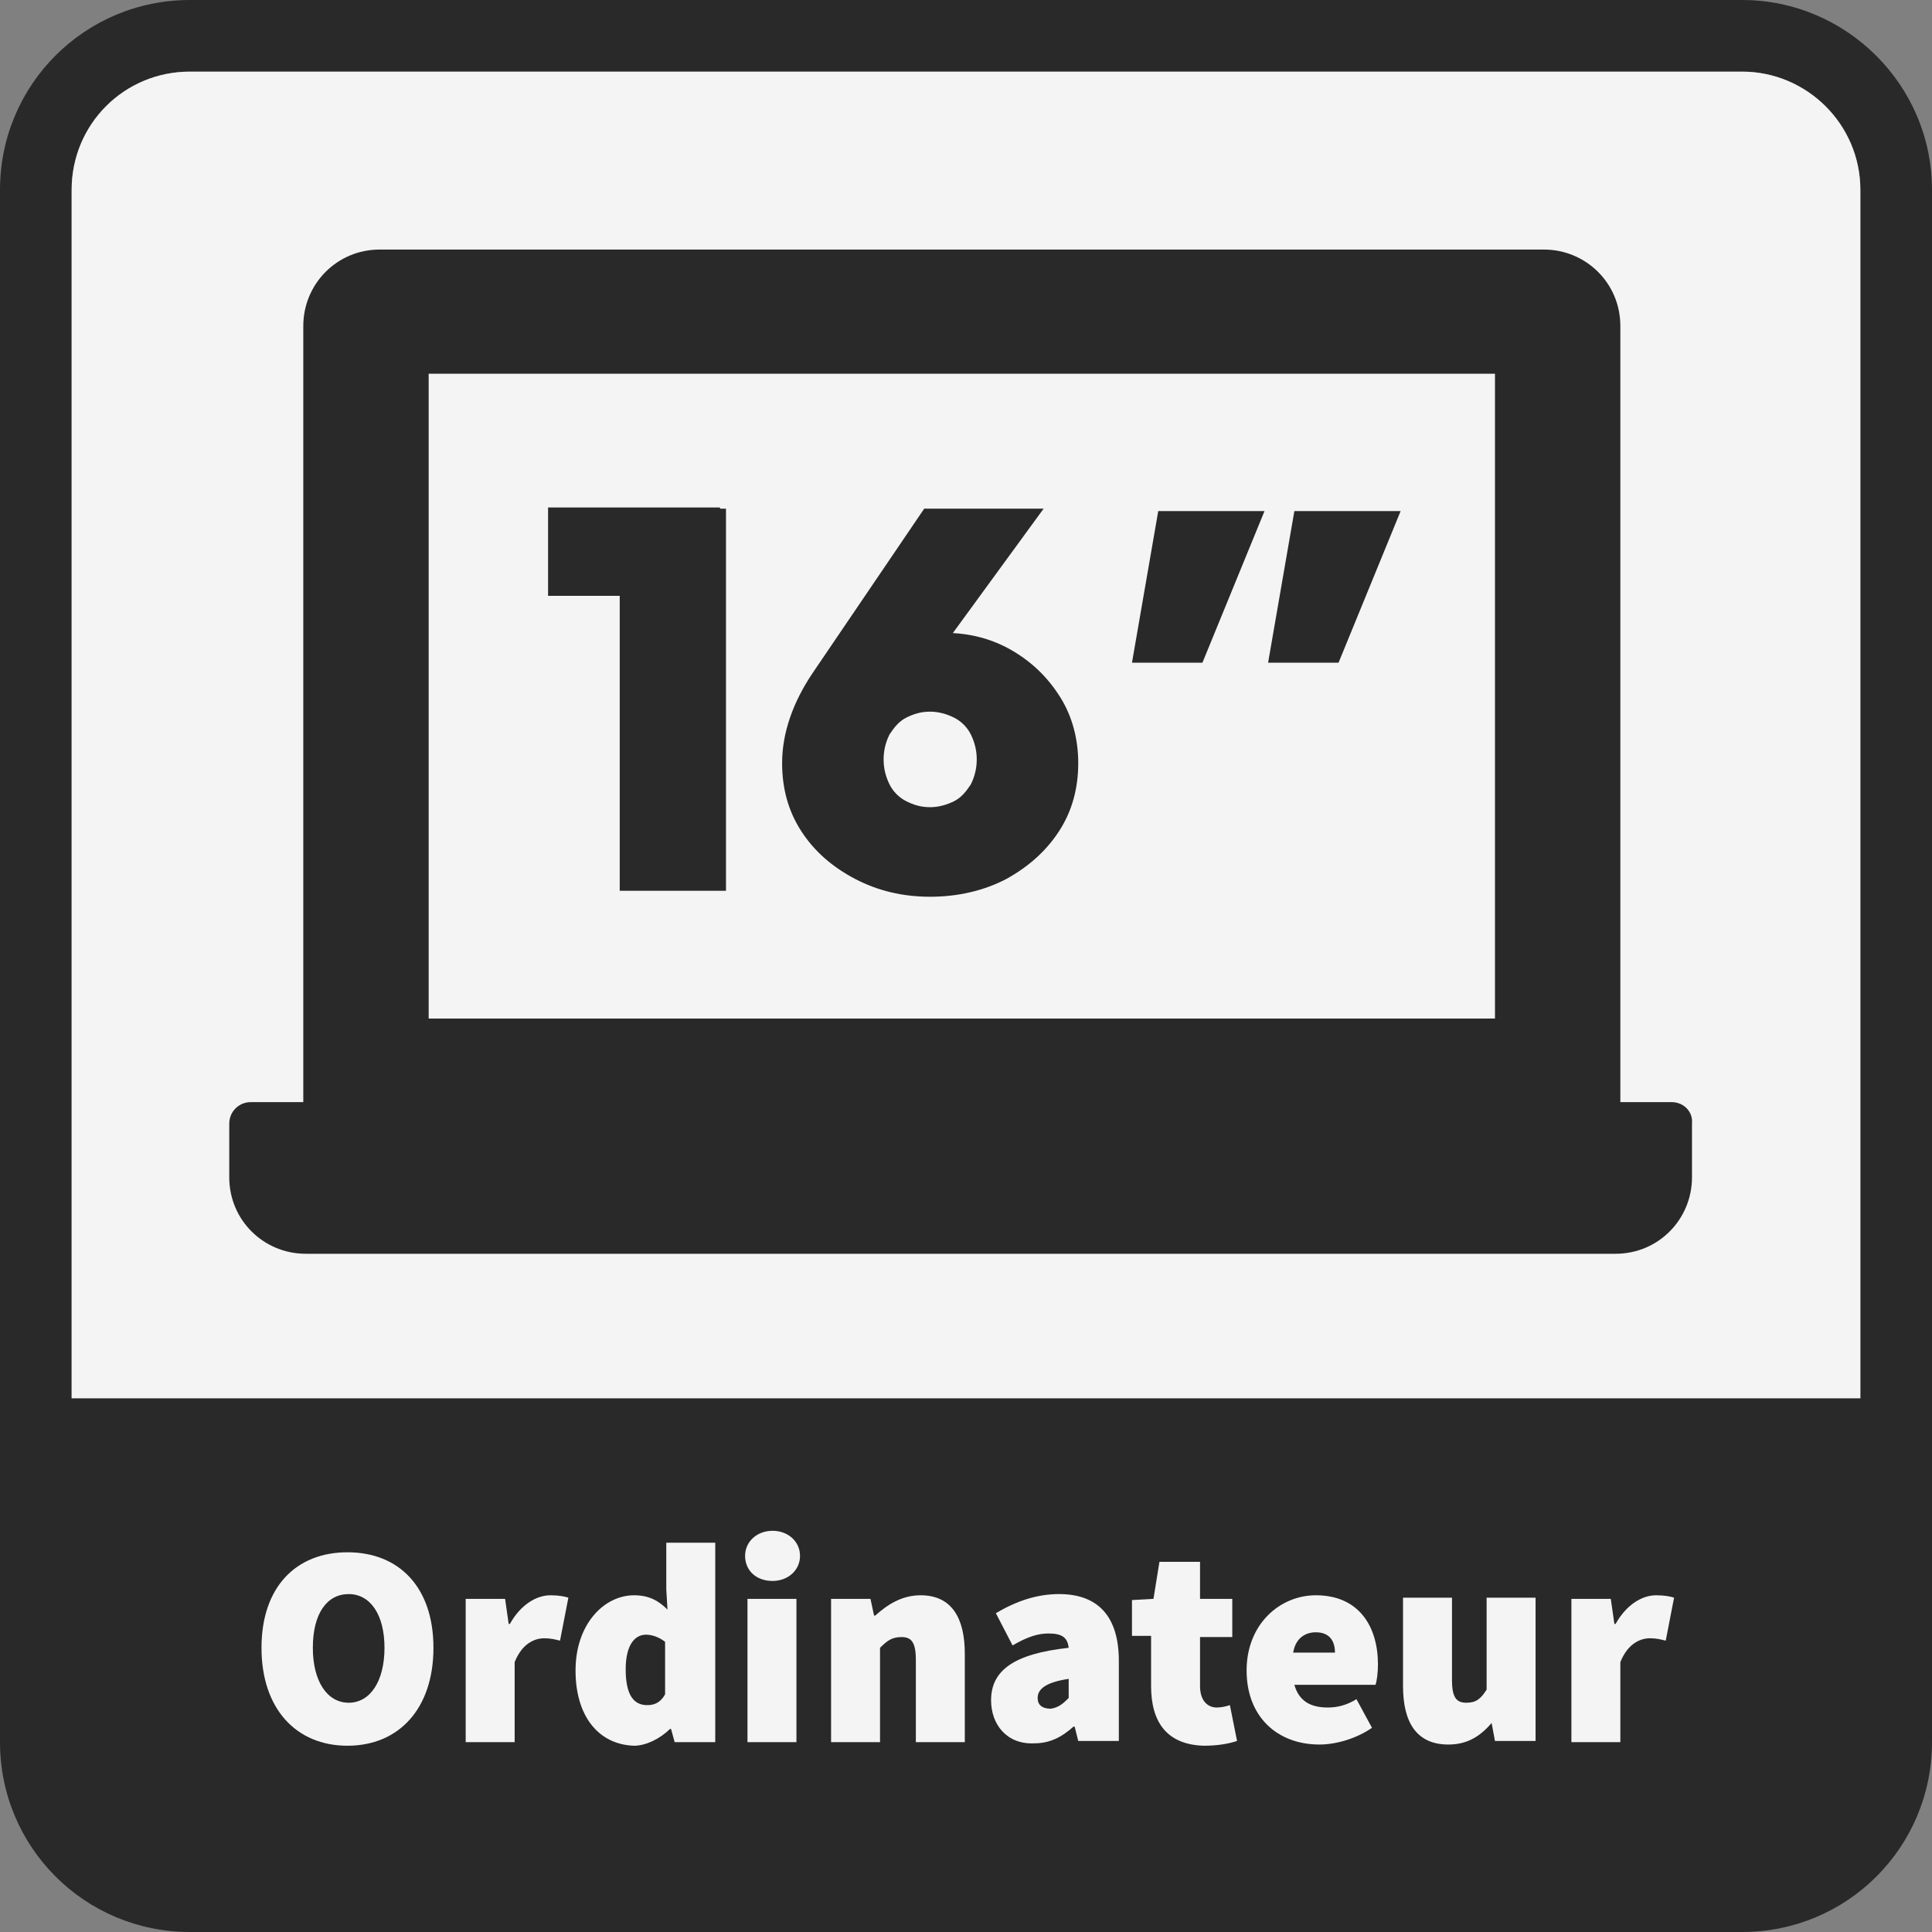 <svg xmlns="http://www.w3.org/2000/svg" xmlns:xlink="http://www.w3.org/1999/xlink" x="0px" y="0px" viewBox="0 0 161.8 161.8" style="enable-background:new 0 0 161.8 161.8;" xml:space="preserve"><rect x="0" y="0" width="161.8" height="161.8" fill="#808080" stroke="none"/><style type="text/css">	.st0{fill:#EFECE1;}	.st1{fill:none;stroke:#6BC0CB;stroke-width:0.75;stroke-miterlimit:10;}	.st2{fill:#6BC0CB;}	.st3{fill:#1B75B2;}	.st4{clip-path:url(#SVGID_00000065764349784203026290000012772112486335320234_);}	.st5{clip-path:url(#SVGID_00000052077524164905719640000006188236695914846389_);}	.st6{clip-path:url(#SVGID_00000178205807508983756870000017079425686244841656_);}	.st7{clip-path:url(#SVGID_00000022525142631672834610000005450503545959975834_);}	.st8{fill:url(#SVGID_00000103969592337008129760000012456127822341907872_);}	.st9{opacity:0.8;fill:url(#SVGID_00000086667273376256321030000008278071599261685912_);}	.st10{fill:#292929;}	.st11{fill:#004CB3;}	.st12{fill:url(#SVGID_00000127727382844239928990000003248538333345380487_);}	.st13{fill:url(#SVGID_00000125580412965460455610000016243475272426814087_);}	.st14{fill:url(#SVGID_00000057842526252302840820000006527259385988043185_);stroke:#232323;stroke-width:2;stroke-miterlimit:10;}	.st15{fill:url(#SVGID_00000015319517508569262300000017618399293338637458_);stroke:#232323;stroke-width:2;stroke-miterlimit:10;}	.st16{fill:url(#SVGID_00000034091998760965449780000017005321928248075678_);}	.st17{fill:url(#SVGID_00000119116289565863170150000000119412871448270777_);}	.st18{fill:#292929;stroke:#1B1B1A;stroke-width:0.5;stroke-miterlimit:10;}	.st19{fill:#F0F0F0;}	.st20{opacity:2.000000e-02;}	.st21{fill:#F4F4F4;}	.st22{fill:#191819;}	.st23{fill:none;stroke:#404041;stroke-miterlimit:10;}	.st24{opacity:8.000000e-02;}	.st25{fill:#FFFFFF;}	.st26{fill:url(#SVGID_00000160877042021032241600000005346013305370357160_);}	.st27{fill:url(#SVGID_00000000195737833305599210000016325350349521784995_);}	.st28{fill:url(#SVGID_00000100341742778095610440000002244635412763865784_);}	.st29{fill:url(#SVGID_00000138570928250111164200000016945317205139891383_);}	.st30{fill:url(#SVGID_00000114054960607652028810000001138995500931447209_);}	.st31{clip-path:url(#SVGID_00000106849720556178232540000015462533366255138706_);}	.st32{clip-path:url(#SVGID_00000147216234475037691280000006512311765089682820_);}	.st33{fill:url(#SVGID_00000067951924121986579390000000481189261799751808_);}	.st34{fill:#F4F4F4;stroke:#232323;stroke-width:2;stroke-miterlimit:10;}	.st35{fill:#232323;}	.st36{fill:#F0F0F0;stroke:#B2B4B6;stroke-miterlimit:10;}	.st37{fill:#00CEDD;}	.st38{fill:#31FF8C;}	.st39{fill:#00EDA9;}	.st40{fill:#7EFF72;}	.st41{fill:#00CBBC;}	.st42{fill:#F4F9FC;}	.st43{fill:#D2FFBD;}	.st44{fill:#C6FFA8;}	.st45{fill:none;}	.st46{fill:#DB6247;}	.st47{fill:#ED9B44;}	.st48{fill:#3D80BF;}	.st49{fill:url(#SVGID_00000088839201669199353470000006209013734998100377_);}	.st50{fill:url(#SVGID_00000001661347670151412980000000593576444056570763_);}	.st51{fill:url(#SVGID_00000121258330622642972750000000335606798598594468_);}	.st52{fill:url(#SVGID_00000135691823190077468520000003660425402515923854_);}	.st53{fill:url(#SVGID_00000109724716648579722600000016189521925986186429_);}	.st54{fill:#F0F0F0;stroke:#232323;stroke-width:2;stroke-miterlimit:10;}	.st55{fill:#F4F4F4;stroke:#292929;stroke-width:2;stroke-miterlimit:10;}	.st56{fill:url(#SVGID_00000009588916040446454850000012419857515046739618_);stroke:#232323;stroke-width:2;stroke-miterlimit:10;}	.st57{fill:url(#SVGID_00000097485700425570621480000002457897427736092060_);stroke:#232323;stroke-width:2;stroke-miterlimit:10;}	.st58{fill:url(#SVGID_00000121262665604365164440000011185309090341194411_);stroke:#232323;stroke-width:2;stroke-miterlimit:10;}	.st59{fill:url(#SVGID_00000111906089252521764980000009719511948425709714_);stroke:#232323;stroke-width:2;stroke-miterlimit:10;}	.st60{fill:#F0F0F0;stroke:#F0F0F0;stroke-width:2;stroke-miterlimit:10;}	.st61{clip-path:url(#SVGID_00000011724508411671037830000007312319181318190526_);}	.st62{fill:none;stroke:#1B1B1A;stroke-width:0.5;stroke-miterlimit:10;}	.st63{fill:#E8E4DF;}	.st64{fill:#43A6E8;}	.st65{fill:#9D9FA2;}	.st66{fill:#171818;}	.st67{fill:#223C78;}	.st68{fill:#0E4288;}	.st69{fill:#E9E9E9;}	.st70{fill:url(#SVGID_00000023999213644218652950000003343737808612321924_);}	.st71{opacity:0.8;fill:#004CB3;}	.st72{opacity:0.6;fill:#004CB3;}	.st73{opacity:0.4;fill:#004CB3;}	.st74{opacity:0.2;fill:#004CB3;}	.st75{fill:url(#SVGID_00000125583833907613561230000000993588459676176290_);}	.st76{opacity:0.8;fill:#3D80BF;}	.st77{opacity:0.6;fill:#3D80BF;}	.st78{opacity:0.4;fill:#3D80BF;}	.st79{opacity:0.2;fill:#3D80BF;}	.st80{fill:#CECECE;}	.st81{opacity:0.8;fill:#ED9B44;}	.st82{opacity:0.6;fill:#ED9B44;}	.st83{opacity:0.4;fill:#ED9B44;}	.st84{opacity:0.2;fill:#ED9B44;}	.st85{opacity:0.8;fill:#DB6247;}	.st86{opacity:0.6;fill:#DB6247;}	.st87{opacity:0.4;fill:#DB6247;}	.st88{opacity:0.2;fill:#DB6247;}	.st89{fill:#D1C8A6;}	.st90{fill:url(#SVGID_00000034084497317580998840000017611798800193822886_);}	.st91{fill:url(#SVGID_00000078019602724033628600000017482490609930817184_);}	.st92{fill:url(#SVGID_00000182526612708370196820000000460369095012124840_);}	.st93{fill:url(#SVGID_00000101082379201500774310000004147409423019176094_);}	.st94{fill:url(#SVGID_00000005972248609818721890000008251373207651409793_);}	.st95{fill:none;stroke:#F0F0F0;stroke-width:2;stroke-miterlimit:10;}	.st96{fill:url(#SVGID_00000141453607548188016090000016657698323307787663_);stroke:#232323;stroke-width:2;stroke-miterlimit:10;}	.st97{fill:url(#SVGID_00000116204801376539637420000011831648951758591373_);stroke:#232323;stroke-width:2;stroke-miterlimit:10;}	.st98{fill:url(#SVGID_00000030461841174143444790000012603467490949051823_);stroke:#232323;stroke-width:2;stroke-miterlimit:10;}	.st99{fill:url(#SVGID_00000035489391907627697670000003304244050050899877_);stroke:#232323;stroke-width:2;stroke-miterlimit:10;}			.st100{fill:url(#SVGID_00000126318503823988660210000007941904179873838010_);stroke:#232323;stroke-width:2;stroke-miterlimit:10;}	.st101{fill:#004CB3;stroke:#232323;stroke-width:2;stroke-miterlimit:10;}	.st102{fill:#333333;}	.st103{fill:url(#SVGID_00000101799008451449815300000002925721392935284640_);}	.st104{fill:url(#SVGID_00000092429908419766152680000005618872473259153586_);}	.st105{fill:url(#SVGID_00000097497676468597800290000006836515945576889219_);}	.st106{fill:url(#SVGID_00000096759119144833501960000007334575683148306101_);}	.st107{fill:url(#SVGID_00000065049698144016839570000013588407137953004728_);}	.st108{fill:url(#SVGID_00000063625820142944363970000005570134966745085111_);}	.st109{fill:url(#SVGID_00000039825657155354492190000014720390559920452015_);}	.st110{fill:url(#SVGID_00000123428073988500158310000000078599394696226189_);}	.st111{fill:url(#SVGID_00000126288671666810325950000016331082522064186274_);}	.st112{fill:url(#SVGID_00000004542003298364429020000018171683220204590507_);}	.st113{fill:url(#SVGID_00000129916627206239093710000005254208424777205385_);}	.st114{fill:url(#SVGID_00000035520911783115073090000010592773928189731759_);}	.st115{fill:url(#SVGID_00000165202550699497688610000007878600454748925593_);}	.st116{fill:url(#SVGID_00000004520019069421996370000003160226891697944250_);}	.st117{fill:url(#SVGID_00000057146780550249623980000008514312540339140792_);}	.st118{fill:url(#SVGID_00000111179635462331180280000001570836075729942438_);}	.st119{fill:url(#SVGID_00000049929598376790383050000016381936236588126628_);}	.st120{fill:url(#SVGID_00000079445216890829825670000015996935150207144110_);}	.st121{fill:url(#SVGID_00000093865775760271316870000002388002195801717927_);}	.st122{fill:url(#SVGID_00000166666507255518173960000015813808754888546206_);}	.st123{fill:url(#SVGID_00000029024179977052430900000017602767920370154148_);}	.st124{fill:url(#SVGID_00000079474029572567341580000013715847048392100271_);}	.st125{fill:url(#SVGID_00000178195863591939980700000000346271051664990378_);}	.st126{fill:url(#SVGID_00000125588031879028734930000003438776556778148251_);}	.st127{fill:url(#SVGID_00000024716389993116837900000007410590841519452590_);}	.st128{fill:url(#SVGID_00000002367407772049910820000004433101735625444245_);}	.st129{fill:url(#SVGID_00000135672452793509563350000003963937161664603780_);}	.st130{fill:url(#SVGID_00000056389854917187627470000013422177324942805693_);}	.st131{fill:url(#SVGID_00000157284420505818008050000016225616690130126221_);}	.st132{fill:url(#SVGID_00000145021253245873395630000006289385993969594761_);}	.st133{fill:url(#SVGID_00000071528048597393309540000006356332017868476808_);}	.st134{fill:url(#SVGID_00000125599476072712772740000009969022016359751046_);}	.st135{fill:url(#SVGID_00000115516998094736706150000006486320419409331122_);}	.st136{fill:url(#SVGID_00000059279195123486367300000012837354229310779571_);}	.st137{fill:url(#SVGID_00000003105618067487487460000006228298066687768218_);}	.st138{fill:url(#SVGID_00000026851180205766200280000001371441049220421052_);}	.st139{fill:url(#SVGID_00000078046757628795222120000002503754422674690488_);}	.st140{fill:url(#SVGID_00000044173855723426924490000012720759997449621394_);}	.st141{fill:url(#SVGID_00000086662488561584914240000014248759182328738966_);}	.st142{fill:url(#SVGID_00000016050640175425430980000011877881718469416635_);}	.st143{fill:url(#SVGID_00000059277606474329775810000002219925223441179801_);}	.st144{fill:url(#SVGID_00000130604550166355490360000010494772102143648668_);}	.st145{fill:url(#SVGID_00000095298601475004566250000001102557431390789529_);}	.st146{fill:url(#SVGID_00000054262484694957144060000002647615380817273254_);}	.st147{fill:url(#SVGID_00000070828440566151260010000009014726290977896099_);}	.st148{fill:url(#SVGID_00000059276553685153586510000014195244189605767308_);}	.st149{fill:url(#SVGID_00000177450559524997931790000012578757240339470741_);}	.st150{fill:url(#SVGID_00000065074420365846876560000004636726831671248047_);}	.st151{fill:url(#SVGID_00000170975729082766048410000015180741287613788347_);}	.st152{fill:url(#SVGID_00000125601917389998792600000013854271948707537850_);}	.st153{fill:url(#SVGID_00000054954632610998493810000014948319058366119334_);}	.st154{fill:url(#SVGID_00000001648398129814044430000003860205207645742003_);}	.st155{fill:url(#SVGID_00000049223942895233739720000012243401256732897174_);}	.st156{fill:url(#SVGID_00000093870209529696681490000002095997354909481876_);}	.st157{fill:url(#SVGID_00000106846347472734460260000011900551723218492811_);}	.st158{fill:url(#SVGID_00000103251901095673862620000011242794537005906596_);}	.st159{fill:url(#SVGID_00000028318305824724911360000017843927507632079236_);}	.st160{fill:url(#SVGID_00000132059682396697429730000007184596820303485345_);}	.st161{fill:url(#SVGID_00000067232841363541362510000009054873500297939124_);}	.st162{fill:url(#SVGID_00000092431545859895650520000011998621591538161819_);}	.st163{fill:url(#SVGID_00000026149890559046997970000009989712539267382175_);}	.st164{fill:url(#SVGID_00000074441307131761048300000001983917584271380139_);}	.st165{fill:url(#SVGID_00000018933828739285931100000002807789593778033578_);}	.st166{fill:url(#SVGID_00000156585559267441508930000007137664054246231709_);}	.st167{fill:url(#SVGID_00000166655612987641455230000013429634793634343581_);}	.st168{fill:url(#SVGID_00000031916060345874067400000002045424515017347738_);}	.st169{fill:url(#SVGID_00000174561251445914442730000009108944508911857084_);}	.st170{fill:url(#SVGID_00000041296905715247099810000007672329349033839495_);}	.st171{fill:url(#SVGID_00000032639256288846297600000017991611056557126284_);}	.st172{fill:url(#SVGID_00000137822950621797949310000010001216445573495968_);}	.st173{fill:url(#SVGID_00000145048788027747285740000009371761816879566509_);}	.st174{fill:url(#SVGID_00000098193401356930685330000006103658221764644749_);}	.st175{fill:url(#SVGID_00000034055581259251385980000010698981192601695624_);}	.st176{fill:url(#SVGID_00000183950017570683234820000017592242811189035136_);}	.st177{fill:url(#SVGID_00000124843989766870972580000016094929174972973720_);}	.st178{fill:url(#SVGID_00000155852228294267854780000017875464014795598486_);}	.st179{fill:url(#SVGID_00000034071394699886976500000012832981622914220418_);}	.st180{fill:url(#SVGID_00000151541506440612694600000006498075312710237856_);}	.st181{fill:url(#SVGID_00000070813780838611329390000008984853508590142894_);}	.st182{fill:url(#SVGID_00000118389280249422828440000016724973855771476107_);}	.st183{fill:url(#SVGID_00000181074871000841646320000011372600668298882475_);}	.st184{fill:url(#SVGID_00000128469760811192146110000003841934077488669063_);}	.st185{fill:url(#SVGID_00000132788310639449021500000014630116901800102586_);}	.st186{fill:url(#SVGID_00000124126717021839572320000017761660189406155190_);}	.st187{fill:url(#SVGID_00000122707212846925911270000016774654331472230792_);}	.st188{fill:url(#SVGID_00000136402478940922329870000017650569978091343781_);}	.st189{fill:url(#SVGID_00000081607146286538059520000010140623829110996665_);}	.st190{fill:url(#SVGID_00000119100793019401198020000002866302522843092127_);}	.st191{fill:url(#SVGID_00000075882143948823135280000014981139178656114053_);}	.st192{fill:url(#SVGID_00000053525021266556428610000015499953360311471294_);}	.st193{fill:url(#SVGID_00000005246799041737566050000017287962887399162505_);}	.st194{fill:url(#SVGID_00000075159074267900684030000002480398782104758195_);}	.st195{fill:url(#SVGID_00000038408604246557537420000013621346568108736406_);}	.st196{fill:url(#SVGID_00000143576959073606713300000004779978755898384264_);}	.st197{fill:url(#SVGID_00000034784725023491665400000004797025056439810479_);}	.st198{fill:url(#SVGID_00000140718590665644189720000016725324778384606631_);}	.st199{fill:url(#SVGID_00000080902725702599031990000005941944320004734651_);}	.st200{fill:url(#SVGID_00000121987989949806695550000002222519463881269427_);}	.st201{fill:url(#SVGID_00000011013680104104865000000001318418496117457574_);}	.st202{fill:url(#SVGID_00000071549228513169155740000015045710339407289997_);}	.st203{fill:url(#SVGID_00000075842424462634781070000006944180251179120009_);}	.st204{fill:url(#SVGID_00000157273044332658654850000006024069692127189127_);}	.st205{fill:url(#SVGID_00000020369931759917363580000016716493412272116920_);}	.st206{fill:url(#SVGID_00000093892587448757651010000004639708624823648905_);}	.st207{fill:url(#SVGID_00000018199467204750604280000013439699090452618661_);}	.st208{fill:url(#SVGID_00000078020205474903578620000013694779554178852013_);}	.st209{fill:url(#SVGID_00000042011188228455425430000010434966205096880029_);}	.st210{fill:url(#SVGID_00000031922734552497975870000014176699659208585629_);}	.st211{fill:url(#SVGID_00000133507469885545086740000004792316973180439943_);}	.st212{fill:url(#SVGID_00000015337290237920792590000007015902627451242639_);}	.st213{fill:url(#SVGID_00000005262257386514856870000014588396292337513361_);}	.st214{fill:url(#SVGID_00000038389589475758676880000016439008988926119829_);}	.st215{fill:url(#SVGID_00000132089310912714018350000001974969350671459998_);}	.st216{fill:url(#SVGID_00000121984084775575243850000008931869824406089872_);}	.st217{fill:url(#SVGID_00000090266218008286084240000003433508227279204016_);}	.st218{fill:url(#SVGID_00000100364305329427515810000008454426814557046679_);}	.st219{fill:url(#SVGID_00000017477392282208154470000010900164992813836674_);}	.st220{fill:url(#SVGID_00000090974293528204766640000005857036890114398355_);}	.st221{fill:url(#SVGID_00000174590198159811753240000007680504280655484561_);}	.st222{fill:url(#SVGID_00000084499029262067969930000014962330057822206651_);}	.st223{fill:url(#SVGID_00000011732352377823147370000004292772763465883569_);}	.st224{fill:url(#SVGID_00000003087368494124388350000006074971463875106211_);}	.st225{fill:url(#SVGID_00000063626428825256898120000011354300744790291891_);}	.st226{fill:url(#SVGID_00000119812377140923728230000005814624228605305747_);}	.st227{fill:url(#SVGID_00000023989446412794359800000001219392032610845612_);}	.st228{fill:url(#SVGID_00000130614268773757005450000012704760672057303187_);}	.st229{fill:url(#SVGID_00000103957584774871793410000008820201182841481144_);}	.st230{fill:url(#SVGID_00000040542395406727107180000004699427587453297301_);}	.st231{fill:url(#SVGID_00000181077762634480510650000000826948888838806669_);}	.st232{fill:url(#SVGID_00000021801674159324292580000017307198196208804488_);}	.st233{fill:url(#SVGID_00000050626054265271609310000001567656114623893645_);}	.st234{fill:url(#SVGID_00000170258102300133986760000010393357483465844866_);}	.st235{fill:url(#SVGID_00000011026289788919860200000003730578899688596626_);}	.st236{fill:url(#SVGID_00000095316811843718844450000016568638806396829069_);}	.st237{fill:url(#SVGID_00000032646317050308370460000017914046037973028249_);}	.st238{fill:url(#SVGID_00000147934034815847523060000017963951407850364560_);}	.st239{fill:url(#SVGID_00000039129243153854309720000008628220021774938536_);}	.st240{fill:url(#SVGID_00000001655278155196299280000003687680534030882734_);}	.st241{fill:url(#SVGID_00000103980247294274483000000017747945957802130859_);}	.st242{fill:url(#SVGID_00000099657953442540409930000006736413463044727174_);}	.st243{fill:url(#SVGID_00000169519665411853971410000014924254941294604971_);}	.st244{fill:url(#SVGID_00000036945441659074460020000004456390552507808183_);}	.st245{fill:url(#SVGID_00000164493848272231981860000011626214328350389932_);}	.st246{fill:url(#SVGID_00000098213589354135955970000008207552431991225731_);}	.st247{fill:url(#SVGID_00000046316635560968950890000011273420095991956383_);}	.st248{fill:url(#SVGID_00000090280668934392822000000007690004114276611720_);}	.st249{fill:url(#SVGID_00000122680207806801027930000003032039062533461160_);}	.st250{fill:url(#SVGID_00000116918920777171984960000007442342018141205642_);}	.st251{fill:url(#SVGID_00000034090112227134657880000016348154687683762349_);}	.st252{fill:url(#SVGID_00000085932321126849740430000009483590374221074111_);}	.st253{fill:url(#SVGID_00000127739546502698866130000011410609041322607780_);}	.st254{fill:url(#SVGID_00000019635968328015635830000015137421339640674972_);}	.st255{fill:url(#SVGID_00000167382090759911939190000002669321858356672919_);}	.st256{fill:url(#SVGID_00000040546375930110898440000010893757525343908268_);}	.st257{fill:url(#SVGID_00000001623445839423062890000008264700546030594747_);}	.st258{fill:url(#SVGID_00000141449131841467424960000018438768029744108433_);}	.st259{fill:url(#SVGID_00000062907814073804473750000003747963966200834453_);}	.st260{fill:url(#SVGID_00000067932271561259303860000011790295985978060697_);}	.st261{fill:url(#SVGID_00000169553819364918511160000005652873606139455382_);}	.st262{fill:url(#SVGID_00000150791041251701183820000017736274883722795441_);}	.st263{fill:url(#SVGID_00000156565380417078591740000008797655403165922968_);}	.st264{fill:url(#SVGID_00000135652620827848809700000000986430950734765953_);}	.st265{fill:url(#SVGID_00000062174755120140057400000015255062372460920748_);}	.st266{fill:url(#SVGID_00000126309132839069064350000005522073391249841588_);}	.st267{fill:url(#SVGID_00000142874505647983528940000004176190859455845280_);}	.st268{fill:url(#SVGID_00000182488370067507108420000012081426816956529288_);}	.st269{fill:url(#SVGID_00000021081675733834912010000014043930055645428874_);}	.st270{fill:url(#SVGID_00000165207129031995127910000004043985829870932921_);}	.st271{fill:url(#SVGID_00000069372854294308653580000004479289090078484353_);}	.st272{fill:url(#SVGID_00000067230985663505739800000008831980469455714444_);}	.st273{fill:url(#SVGID_00000003106617396379178350000005305457900869088680_);}	.st274{fill:url(#SVGID_00000137127472375830141580000011575322916768673463_);}	.st275{fill:url(#SVGID_00000135659142166828055900000012413377830956968867_);}	.st276{fill:url(#SVGID_00000155850895679390932670000002807121038098068375_);}	.st277{fill:url(#SVGID_00000147215949705674402190000010418344767035918247_);}	.st278{fill:url(#SVGID_00000018930475454243660910000015571545147493784981_);}	.st279{fill:url(#SVGID_00000140695121540283720350000006968919740884680066_);}	.st280{fill:url(#SVGID_00000093135922768059487060000015869339012511540892_);}	.st281{fill:url(#SVGID_00000176041823422264857140000005480547234332500645_);}	.st282{fill:url(#SVGID_00000049940605008589625480000003679817634307058306_);}	.st283{fill:url(#SVGID_00000072994429739729955370000000760038932729074304_);}	.st284{fill:url(#SVGID_00000160884237574052269320000000174904450628177289_);}	.st285{fill:url(#SVGID_00000040573874918191147750000018323300316489001095_);}	.st286{fill:url(#SVGID_00000090252820962963829370000000277913074554086073_);}	.st287{fill:url(#SVGID_00000176724760992732485770000010749626278254822539_);}	.st288{fill:url(#SVGID_00000159467932900905278650000002958776665803113376_);}	.st289{fill:url(#SVGID_00000057854301996101214440000001997414310077924993_);}	.st290{fill:url(#SVGID_00000038378313892588875770000002559897317607183034_);}	.st291{fill:url(#SVGID_00000017514266866661542710000003208245491484236940_);}	.st292{fill:url(#SVGID_00000141442547897160379950000017259949137910824068_);}	.st293{fill:url(#SVGID_00000157304290476445930810000010870991329668923808_);}	.st294{fill:url(#SVGID_00000078759756912114510010000013768668354410065847_);}	.st295{fill:url(#SVGID_00000131346542955207792020000000901527603818217605_);}	.st296{fill:url(#SVGID_00000113315525923700829520000006719540599815268244_);}	.st297{fill:url(#SVGID_00000152222560066162314430000004429834688277454219_);}	.st298{fill:url(#SVGID_00000130622748930546202470000017901643253585201854_);}	.st299{fill:url(#SVGID_00000155861670709607013660000016574922889338212263_);}	.st300{fill:url(#SVGID_00000009560543216903084330000004209021252964751492_);}	.st301{fill:url(#SVGID_00000181786332357139495830000009796162589108380086_);}	.st302{fill:url(#SVGID_00000090257038716410680490000010529877354424149150_);}	.st303{fill:url(#SVGID_00000036945716576485725100000018111228600809242012_);}	.st304{fill:url(#SVGID_00000085218920966868018960000004393653825184438958_);}	.st305{fill:url(#SVGID_00000163047156920693297510000013545325624060715697_);}	.st306{fill:url(#SVGID_00000162328130914855895400000006033703833199385760_);}	.st307{fill:url(#SVGID_00000040544232594921195920000008033036604462195850_);}	.st308{fill:url(#SVGID_00000114779244584608697200000002683478827986087855_);}	.st309{fill:url(#SVGID_00000001623797573617349790000001297682056718583732_);}	.st310{fill:url(#SVGID_00000075865906465664252870000007358032105648197273_);}	.st311{fill:url(#SVGID_00000126292901511737643010000012375113394581507226_);}	.st312{fill:url(#SVGID_00000174598444811194350750000015472845909394178725_);}	.st313{fill:url(#SVGID_00000128445045178880952960000018079053595391000491_);}	.st314{fill:url(#SVGID_00000134221356490461172190000014443638161961058959_);}	.st315{fill:url(#SVGID_00000044891527964524750840000017518163026667678855_);}	.st316{fill:url(#SVGID_00000171686040246945912800000001448442366407304578_);}	.st317{fill:url(#SVGID_00000106831216382986250010000004537706012890437248_);}	.st318{fill:url(#SVGID_00000147939633883925927170000018093502990709969075_);}	.st319{fill:url(#SVGID_00000060722405698515387510000001937384290206337414_);}	.st320{fill:url(#SVGID_00000178889880129689793690000014124113638125967012_);}	.st321{fill:url(#SVGID_00000025414265538298190390000007279311727933866899_);}	.st322{fill:url(#SVGID_00000103263724273482630880000014653864225992231355_);}	.st323{fill:url(#SVGID_00000090981129028017770530000000836316903527190202_);}	.st324{fill:url(#SVGID_00000039830655790133849000000000726344283679868830_);}	.st325{fill:url(#SVGID_00000110460807703322284980000008442264597925436601_);}	.st326{fill:url(#SVGID_00000147904628808681414480000001809400617471574973_);}	.st327{fill:url(#SVGID_00000124840433371951146690000012660072546554869693_);}	.st328{fill:url(#SVGID_00000182494579527345844750000002168054409342636440_);}	.st329{fill:url(#SVGID_00000003106550692007123830000012240590135067956633_);}	.st330{fill:url(#SVGID_00000032612819195652250190000008160863136740969120_);}	.st331{fill:url(#SVGID_00000054265332832759073510000002992631712997609606_);}	.st332{fill:url(#SVGID_00000115492924320897657890000006721669717069117115_);}	.st333{fill:url(#SVGID_00000161592070859382707140000011966203255674503076_);}	.st334{fill:url(#SVGID_00000060713792958828840170000016960284890343002291_);}	.st335{fill:url(#SVGID_00000168103154184161114190000004118893052706650501_);}	.st336{fill:url(#SVGID_00000041268562945224335510000012155686928724541611_);}	.st337{fill:url(#SVGID_00000048472621759788738440000003149441143686153354_);}	.st338{fill:url(#SVGID_00000030468413587565403600000001029316391618438580_);}	.st339{fill:url(#SVGID_00000085252011210292470810000014935479488272432514_);}	.st340{fill:url(#SVGID_00000018216358612776867340000011899235555099612842_);}	.st341{fill:url(#SVGID_00000064322348149108657830000016536176405152776120_);}	.st342{fill:url(#SVGID_00000014636393943585440880000002393432292075486879_);}	.st343{fill:url(#SVGID_00000109020111860872566640000012860941791300180125_);}	.st344{fill:url(#SVGID_00000166640949848120037610000015793431238309839520_);}	.st345{fill:url(#SVGID_00000125586454280158778150000005011569270273600420_);}	.st346{fill:url(#SVGID_00000132065730914549244310000005806777051838802050_);}	.st347{fill:url(#SVGID_00000170968630955601844680000010210265717785651122_);}	.st348{fill:url(#SVGID_00000039825094892611555010000009585822198924368030_);}	.st349{fill:url(#SVGID_00000071534122137121448510000016058246695715594943_);}	.st350{fill:url(#SVGID_00000082363225084389336090000016676071750549747854_);}	.st351{fill:url(#SVGID_00000171682886690536862540000008339952584671028399_);}	.st352{fill:url(#SVGID_00000005247710539622453810000011232952468973709986_);}	.st353{fill:url(#SVGID_00000054246350581979792390000016952306683093914519_);}	.st354{fill:url(#SVGID_00000006687196726842445960000008205909091827535756_);}	.st355{fill:url(#SVGID_00000075144303768397712400000000340596169199183025_);}	.st356{fill:url(#SVGID_00000050633751036736681840000016343156967750539966_);}	.st357{fill:none;stroke:#E8E4DF;stroke-width:2;stroke-miterlimit:10;}	.st358{fill:url(#SVGID_00000162349838144046131760000005078738156980913326_);}	.st359{fill:none;stroke:#FFFFFF;stroke-width:2;stroke-miterlimit:10;}	.st360{fill:url(#SVGID_00000029013434780224183650000013184951781057850781_);}	.st361{fill:#C7C9CA;}	.st362{fill:url(#SVGID_00000113323292907663025010000004332485493550328748_);}	.st363{fill:url(#SVGID_00000010313092758453360600000014459867031489862572_);}	.st364{fill:url(#SVGID_00000090275718149661312320000011386883949299558834_);}	.st365{fill:url(#SVGID_00000105404573707241666250000005969705017585339047_);}	.st366{fill:url(#SVGID_00000005946965647094421850000015357545072267119232_);}	.st367{fill:url(#SVGID_00000147901046875083218390000013654795219008462254_);}			.st368{fill:url(#SVGID_00000064331682088802814330000008434342491932077969_);stroke:#232323;stroke-width:2;stroke-miterlimit:10;}	.st369{clip-path:url(#SVGID_00000163048845829132127400000002166378948947021191_);fill:none;}	.st370{fill:url(#SVGID_00000026155769745407893710000002834531486215560889_);}			.st371{fill:url(#SVGID_00000069374712289414255790000005270435292521537204_);stroke:#232323;stroke-width:2;stroke-miterlimit:10;}			.st372{fill:url(#SVGID_00000054254052184071937860000008354520723924606888_);stroke:#232323;stroke-width:2;stroke-miterlimit:10;}	.st373{clip-path:url(#SVGID_00000123431637667780789930000008547203771271633297_);fill:none;}	.st374{fill:url(#SVGID_00000116925950857463240160000011605037081751141027_);}	.st375{clip-path:url(#SVGID_00000090983976883430308210000013419150311641347732_);fill:none;}	.st376{fill:url(#SVGID_00000183942403216945994160000018433998597891426212_);}	.st377{fill:#ED9B44;stroke:#232323;stroke-width:2;stroke-miterlimit:10;}	.st378{fill:#43A6E8;stroke:#232323;stroke-width:2;stroke-miterlimit:10;}	.st379{fill:#E1994B;stroke:#232323;stroke-width:2;stroke-miterlimit:10;}	.st380{fill:#3D80BF;stroke:#232323;stroke-width:2;stroke-miterlimit:10;}	.st381{fill:#DB6247;stroke:#232323;stroke-width:2;stroke-miterlimit:10;}	.st382{fill:url(#SVGID_00000183231655411259637990000001056061943134375060_);}	.st383{fill:url(#SVGID_00000121258332162158670290000009740917441014060673_);}	.st384{fill:url(#SVGID_00000030480832552519321250000003397562782815595452_);}	.st385{fill:url(#SVGID_00000158709058626125431680000017640043727793741993_);}	.st386{fill:url(#SVGID_00000133516076223160124040000007550486997679419537_);}	.st387{fill:url(#SVGID_00000078745910407537353660000004780238370707398296_);}	.st388{fill:url(#SVGID_00000020379499605365669440000003325671311929356935_);}	.st389{fill:none;stroke:#232323;stroke-width:2;stroke-miterlimit:10;}	.st390{fill:url(#SVGID_00000026853058127425030860000011468713007761743275_);}	.st391{fill:url(#SVGID_00000080913377542099327450000006747790002231124655_);}	.st392{fill:#D1C8A6;stroke:#292929;stroke-width:2;stroke-miterlimit:10;}	.st393{fill:#E1994B;}			.st394{fill:url(#SVGID_00000114041041952445837780000003748365892089992117_);stroke:#232323;stroke-width:2;stroke-miterlimit:10;}			.st395{fill:url(#SVGID_00000088817619876917309550000009302717468150263716_);stroke:#232323;stroke-width:2;stroke-miterlimit:10;}			.st396{fill:url(#SVGID_00000134231362596821283360000004028981786253994895_);stroke:#232323;stroke-width:2;stroke-miterlimit:10;}			.st397{fill:url(#SVGID_00000163777410148523119960000016022491323358134201_);stroke:#232323;stroke-width:2;stroke-miterlimit:10;}			.st398{fill:url(#SVGID_00000036956010742722333360000017552994348168701331_);stroke:#232323;stroke-width:2;stroke-miterlimit:10;}			.st399{fill:url(#SVGID_00000033333489743768661970000003460053692958517661_);stroke:#232323;stroke-width:2;stroke-miterlimit:10;}	.st400{clip-path:url(#SVGID_00000118362049144576142230000012215345894040501401_);fill:none;}	.st401{fill:url(#SVGID_00000130626542236569897600000017373533894356161187_);}			.st402{fill:url(#SVGID_00000017491130966413993620000005676633999212915620_);stroke:#232323;stroke-width:2;stroke-miterlimit:10;}	.st403{clip-path:url(#SVGID_00000023262506434399880400000001881581109012534434_);fill:none;}	.st404{fill:url(#SVGID_00000163790823259627014140000009948147035053842857_);}	.st405{fill:url(#SVGID_00000056397903177672525850000001259149109947121342_);}	.st406{fill:url(#SVGID_00000131335866721250485830000004367438700856684455_);}			.st407{fill:url(#SVGID_00000121255533184611214480000016442465608143319207_);stroke:#232323;stroke-width:2;stroke-miterlimit:10;}			.st408{fill:url(#SVGID_00000155867226590627407050000009010276823022034574_);stroke:#232323;stroke-width:2;stroke-miterlimit:10;}			.st409{fill:url(#SVGID_00000124882553773073609120000007387995837591346875_);stroke:#232323;stroke-width:2;stroke-miterlimit:10;}			.st410{fill:url(#SVGID_00000153664216022122953660000008374015884167379127_);stroke:#232323;stroke-width:2;stroke-miterlimit:10;}			.st411{fill:url(#SVGID_00000010306260982224392440000014403669905762957192_);stroke:#232323;stroke-width:2;stroke-miterlimit:10;}			.st412{fill:url(#SVGID_00000002376134558824826780000008510869230421625995_);stroke:#232323;stroke-width:2;stroke-miterlimit:10;}	.st413{clip-path:url(#SVGID_00000038411328105268737010000014870100054976416435_);fill:none;}	.st414{fill:url(#SVGID_00000142154924572731007360000016337004435372558720_);}			.st415{fill:url(#SVGID_00000052084619911588139570000014890989228123585157_);stroke:#232323;stroke-width:2;stroke-miterlimit:10;}			.st416{fill:url(#SVGID_00000141418386090448700090000000205806341511128456_);stroke:#232323;stroke-width:2;stroke-miterlimit:10;}			.st417{fill:url(#SVGID_00000121967664442056456370000000491441507071325828_);stroke:#232323;stroke-width:2;stroke-miterlimit:10;}			.st418{fill:url(#SVGID_00000080902850641324077440000016570110788295652005_);stroke:#232323;stroke-width:2;stroke-miterlimit:10;}	.st419{clip-path:url(#SVGID_00000076601096417680654070000018379080279003103616_);fill:none;}	.st420{fill:url(#SVGID_00000181047239777510404200000007283204312267498629_);}			.st421{fill:url(#SVGID_00000022559073657214433220000004604923497610518912_);stroke:#232323;stroke-width:2;stroke-miterlimit:10;}			.st422{fill:url(#SVGID_00000054260438178672867470000013197810971159251374_);stroke:#232323;stroke-width:2;stroke-miterlimit:10;}			.st423{fill:url(#SVGID_00000106857874736117117260000007186025318871562655_);stroke:#232323;stroke-width:2;stroke-miterlimit:10;}			.st424{fill:url(#SVGID_00000054970464184377905320000010736709688802442113_);stroke:#232323;stroke-width:2;stroke-miterlimit:10;}	.st425{fill:#292929;stroke:#232323;stroke-width:2;stroke-miterlimit:10;}	.st426{fill:url(#SVGID_00000157277647179515113350000018371545697274263443_);}	.st427{fill:url(#SVGID_00000109736456004944605840000018336320522115659681_);}	.st428{fill:url(#SVGID_00000002378956145806768170000000946454233015130804_);}	.st429{fill:none;stroke:#292929;stroke-miterlimit:10;}	.st430{fill:#9CBAD2;}	.st431{fill:#E8E8E9;}	.st432{fill:#DBDBDB;stroke:#232323;stroke-width:2;stroke-miterlimit:10;}			.st433{fill:url(#SVGID_00000067220941275923608250000015406105347304764842_);stroke:#232323;stroke-width:2;stroke-miterlimit:10;}			.st434{fill:url(#SVGID_00000099647243629985543980000007435853572332946107_);stroke:#232323;stroke-width:2;stroke-miterlimit:10;}			.st435{fill:url(#SVGID_00000101061423945725630040000001083939422017688255_);stroke:#232323;stroke-width:2;stroke-miterlimit:10;}			.st436{fill:url(#SVGID_00000090296648763117424280000001434234385865109142_);stroke:#232323;stroke-width:2;stroke-miterlimit:10;}			.st437{fill:url(#SVGID_00000052815230877239127760000009393010633503182229_);stroke:#232323;stroke-width:2;stroke-miterlimit:10;}			.st438{fill:url(#SVGID_00000180331737136433104510000009058341280869747612_);stroke:#232323;stroke-width:2;stroke-miterlimit:10;}			.st439{fill:url(#SVGID_00000039120695452077636360000013904172630455023017_);stroke:#232323;stroke-width:2;stroke-miterlimit:10;}			.st440{fill:url(#SVGID_00000014607515544089538470000014024040050738206091_);stroke:#232323;stroke-width:2;stroke-miterlimit:10;}			.st441{fill:url(#SVGID_00000026862794938591245740000000196801209731268527_);stroke:#232323;stroke-width:2;stroke-miterlimit:10;}			.st442{fill:url(#SVGID_00000089569403981404532230000017942024507616039582_);stroke:#232323;stroke-width:2;stroke-miterlimit:10;}			.st443{fill:url(#SVGID_00000157993180519281959070000010571149691979368637_);stroke:#232323;stroke-width:2;stroke-miterlimit:10;}			.st444{fill:url(#SVGID_00000065788286755084402500000013167688547308696724_);stroke:#232323;stroke-width:2;stroke-miterlimit:10;}			.st445{fill:url(#SVGID_00000105415898104250889210000001179644660669008519_);stroke:#232323;stroke-width:2;stroke-miterlimit:10;}			.st446{fill:url(#SVGID_00000027574775415336737020000011297684881895377068_);stroke:#232323;stroke-width:2;stroke-miterlimit:10;}	.st447{fill:#D1C8A6;stroke:#232323;stroke-width:2;stroke-miterlimit:10;}	.st448{fill:#9D9FA2;stroke:#232323;stroke-width:2;stroke-miterlimit:10;}			.st449{fill:url(#SVGID_00000170265488841307910870000011022979561716474262_);stroke:#232323;stroke-width:2;stroke-miterlimit:10;}			.st450{fill:url(#SVGID_00000082346264468311146850000013996112640512119484_);stroke:#232323;stroke-width:2;stroke-miterlimit:10;}			.st451{fill:url(#SVGID_00000161623790321966306260000008389493781342885270_);stroke:#232323;stroke-width:2;stroke-miterlimit:10;}			.st452{fill:url(#SVGID_00000048492595032000149890000010610177293570203803_);stroke:#232323;stroke-width:2;stroke-miterlimit:10;}			.st453{fill:url(#SVGID_00000010306961420586249880000015742254910573718913_);stroke:#232323;stroke-width:2;stroke-miterlimit:10;}			.st454{fill:url(#SVGID_00000021815911042363344250000004680088341734804379_);stroke:#232323;stroke-width:2;stroke-miterlimit:10;}			.st455{fill:url(#SVGID_00000182501439688131618140000013740008549984443556_);stroke:#232323;stroke-width:2;stroke-miterlimit:10;}			.st456{fill:url(#SVGID_00000151533681140027004360000014995041029907818669_);stroke:#292929;stroke-width:2;stroke-miterlimit:10;}			.st457{fill:url(#SVGID_00000065044820191862335120000004519920168712303241_);stroke:#232323;stroke-width:2;stroke-miterlimit:10;}			.st458{fill:url(#SVGID_00000017501789914591462640000000762849664718142608_);stroke:#232323;stroke-width:2;stroke-miterlimit:10;}			.st459{fill:url(#SVGID_00000074408908640261035350000017322393189489606298_);stroke:#232323;stroke-width:2;stroke-miterlimit:10;}			.st460{fill:url(#SVGID_00000025401115221587398510000014035583471339666062_);stroke:#232323;stroke-width:2;stroke-miterlimit:10;}			.st461{fill:url(#SVGID_00000029727992832128652370000003830826319932750737_);stroke:#232323;stroke-width:2;stroke-miterlimit:10;}			.st462{fill:url(#SVGID_00000011749406037830145100000012886788322472247430_);stroke:#232323;stroke-width:2;stroke-miterlimit:10;}	.st463{fill:url(#SVGID_00000076596600721223980960000017127868785206372027_);}			.st464{fill:url(#SVGID_00000000180666483477147250000002572318835914844338_);stroke:#232323;stroke-width:2;stroke-miterlimit:10;}			.st465{fill:url(#SVGID_00000134252265939972780310000016602902730058822563_);stroke:#232323;stroke-width:2;stroke-miterlimit:10;}			.st466{fill:url(#SVGID_00000103245774933145046220000008779489990744011671_);stroke:#232323;stroke-width:2;stroke-miterlimit:10;}			.st467{fill:url(#SVGID_00000182488054265032470150000002966785920490612402_);stroke:#232323;stroke-width:2;stroke-miterlimit:10;}			.st468{fill:url(#SVGID_00000078026515390605452050000004584669172236310172_);stroke:#232323;stroke-width:2;stroke-miterlimit:10;}			.st469{fill:url(#SVGID_00000042008486564529628880000016019090727646357660_);stroke:#232323;stroke-width:2;stroke-miterlimit:10;}			.st470{fill:url(#SVGID_00000136382553165898756500000015064338097675135130_);stroke:#232323;stroke-width:2;stroke-miterlimit:10;}			.st471{fill:url(#SVGID_00000147192660988976920840000000777951948979134093_);stroke:#232323;stroke-width:2;stroke-miterlimit:10;}			.st472{fill:url(#SVGID_00000039104322917587785540000015744141475815068335_);stroke:#232323;stroke-width:2;stroke-miterlimit:10;}			.st473{fill:url(#SVGID_00000022526583040151898080000003754681236817347976_);stroke:#232323;stroke-width:2;stroke-miterlimit:10;}			.st474{fill:url(#SVGID_00000147921995727093845210000005655964854412647298_);stroke:#232323;stroke-width:2;stroke-miterlimit:10;}	.st475{fill:url(#SVGID_00000041291279685313760390000007985592700254816173_);}	.st476{fill:url(#SVGID_00000086682940696170574940000002825798825865331358_);}	.st477{fill:url(#SVGID_00000112612349099570328080000014273046976510074812_);}	.st478{fill:url(#SVGID_00000072281900103253891490000002089992286218931886_);}	.st479{fill:url(#SVGID_00000113326585171495014950000017627532938078828721_);}	.st480{fill:url(#SVGID_00000109710855250374885190000002653722653356410032_);}	.st481{fill:url(#SVGID_00000165207771046609433170000006302850413311057576_);}	.st482{fill:none;stroke:#000000;stroke-width:1.91;stroke-miterlimit:10;}	.st483{fill-rule:evenodd;clip-rule:evenodd;fill:#292929;stroke:#292929;stroke-width:2;stroke-miterlimit:10;}	.st484{fill:url(#SVGID_00000068651371404721426240000002545367587689241526_);}	.st485{fill:url(#SVGID_00000061451397083078503070000007035371251933263748_);}	.st486{fill:url(#SVGID_00000160156469330665940330000004685627527230121133_);}	.st487{fill:url(#SVGID_00000120560149476626396930000006995746248469182094_);}	.st488{fill:url(#SVGID_00000155844172634445524940000004781121047707903148_);}	.st489{fill-rule:evenodd;clip-rule:evenodd;fill:url(#SVGID_00000082369044528945927230000007006147960287950764_);}	.st490{fill:url(#SVGID_00000086660265162921428200000002024487494022726546_);}	.st491{fill:url(#SVGID_00000116212767008462289330000007804502922769941890_);}	.st492{fill:url(#SVGID_00000155134871967843896180000003463812340939027629_);}	.st493{fill:url(#SVGID_00000152254702098937053650000016232217740928896918_);}	.st494{fill:url(#SVGID_00000118381095572933001670000004902448855745875371_);}	.st495{fill:url(#SVGID_00000041988287790875372030000013643030934330019757_);}	.st496{fill:url(#SVGID_00000101798251515215297640000006971422876764867767_);}	.st497{fill:url(#SVGID_00000038415618094477870400000018177550706259351482_);}	.st498{fill:url(#SVGID_00000084522094889261018960000013980136338182422944_);}	.st499{fill:url(#SVGID_00000001654677746725709190000004967796571625351349_);}	.st500{fill:url(#SVGID_00000142894639942125570660000008420729406893195965_);}	.st501{fill:url(#SVGID_00000083064264930373481940000005479222420338044852_);}	.st502{fill:url(#SVGID_00000008866584203526691380000013119423800746185111_);}	.st503{fill:url(#SVGID_00000173875422907240517430000016920429476523962006_);}	.st504{fill:url(#SVGID_00000046302179088692969960000008349693376232066437_);}	.st505{fill:url(#SVGID_00000083049640556125300410000003433615076974119854_);}	.st506{fill:url(#SVGID_00000168097421223778845170000011913334321364247939_);}	.st507{fill:url(#SVGID_00000118388648524788809390000003225755306402997636_);}	.st508{fill:url(#SVGID_00000178901026657798280800000013358489636401714817_);}	.st509{fill:url(#SVGID_00000152964604377778239830000007306675236098378933_);}</style><g id="Arriere_Plan"></g><g id="zone_logo"></g><g id="Fonds"></g><g id="Calque_2"></g><g id="fab_tableau">	<g>		<path class="st10" d="M145.9,0h-130C7.1,0,0,7.1,0,15.9v130c0,8.8,7.1,15.9,15.9,15.9h130c8.8,0,15.9-7.1,15.9-15.9v-130   C161.8,7.1,154.6,0,145.9,0z M155.8,117.1H6V15.9C6,10.4,10.4,6,15.9,6h130c5.4,0,9.9,4.4,9.9,9.9V117.1z"></path>		<path class="st21" d="M155.8,15.9v101.2H6V15.9C6,10.4,10.4,6,15.9,6h130C151.3,6,155.8,10.4,155.8,15.9z"></path>	</g></g><g id="Calque_1">	<g>		<g>			<path class="st21" d="M21.9,138c0-5.1,2.9-8,7.2-8s7.2,2.9,7.2,8c0,5.1-2.9,8.2-7.2,8.2S21.9,143.1,21.9,138z M32.2,138    c0-2.8-1.2-4.5-3-4.5s-3,1.6-3,4.5c0,2.8,1.2,4.6,3,4.6S32.2,140.8,32.2,138z"></path>			<path class="st21" d="M38.9,133.9h3.4l0.3,2.1h0.1c0.9-1.6,2.2-2.4,3.4-2.4c0.7,0,1.2,0.1,1.5,0.2l-0.7,3.6    c-0.4-0.1-0.8-0.2-1.3-0.2c-0.9,0-1.9,0.5-2.5,2v6.7h-4.1V133.9z"></path>			<path class="st21" d="M48.2,139.9c0-3.9,2.4-6.3,4.9-6.3c1.3,0,2.1,0.5,2.8,1.2l-0.1-1.7v-3.9h4.1v16.7h-3.4l-0.3-1.1h-0.1    c-0.8,0.8-2,1.4-3,1.4C50.1,146.1,48.2,143.7,48.2,139.9z M55.7,141.9v-4.4c-0.5-0.4-1.1-0.6-1.6-0.6c-0.9,0-1.7,0.8-1.7,2.9    c0,2.2,0.7,3,1.8,3C54.8,142.8,55.3,142.6,55.7,141.9z"></path>			<path class="st21" d="M62.4,130.3c0-1.2,1-2.1,2.3-2.1c1.3,0,2.3,0.9,2.3,2.1s-1,2.1-2.3,2.1C63.3,132.4,62.4,131.5,62.4,130.3z     M62.6,133.9h4.1v12h-4.1V133.9z"></path>			<path class="st21" d="M69.5,133.9h3.4l0.3,1.4h0.1c1-0.9,2.2-1.7,3.8-1.7c2.6,0,3.7,1.9,3.7,4.9v7.4h-4.1V139    c0-1.5-0.4-1.9-1.2-1.9c-0.8,0-1.2,0.3-1.8,0.9v7.9h-4.1V133.9z"></path>			<path class="st21" d="M83,142.4c0-2.5,1.9-3.9,6.5-4.4c-0.1-0.9-0.6-1.2-1.7-1.2c-0.9,0-1.8,0.3-3,1l-1.4-2.7    c1.7-1,3.4-1.6,5.3-1.6c3.1,0,5,1.7,5,5.6v6.7h-3.4l-0.3-1.2h-0.1c-1,0.9-2,1.4-3.3,1.4C84.3,146.1,83,144.4,83,142.4z     M89.5,142.2v-1.6c-2,0.3-2.6,0.9-2.6,1.6c0,0.6,0.4,0.9,1.1,0.9C88.7,143,89.1,142.6,89.5,142.2z"></path>			<path class="st21" d="M96.4,141.2v-4.2h-1.6V134l1.8-0.1l0.5-3.1h3.4v3.1h2.7v3.2h-2.7v4.1c0,1.3,0.7,1.8,1.4,1.8    c0.4,0,0.8-0.1,1.1-0.2l0.6,3c-0.6,0.2-1.5,0.4-2.8,0.4C97.7,146.1,96.4,144.2,96.4,141.2z"></path>			<path class="st21" d="M104.4,139.9c0-3.9,2.8-6.3,5.8-6.3c3.6,0,5.2,2.6,5.2,5.8c0,0.7-0.1,1.4-0.2,1.7h-6.8    c0.4,1.4,1.4,1.9,2.8,1.9c0.8,0,1.6-0.2,2.4-0.7l1.3,2.4c-1.3,0.9-3,1.4-4.4,1.4C107,146.1,104.4,143.8,104.4,139.9z     M111.8,138.4c0-0.9-0.4-1.7-1.6-1.7c-0.9,0-1.7,0.5-1.9,1.7H111.8z"></path>			<path class="st21" d="M117.5,141.2v-7.4h4.1v6.9c0,1.5,0.4,1.9,1.2,1.9c0.8,0,1.2-0.3,1.7-1.1v-7.7h4.1v12h-3.4l-0.3-1.6H125    c-1,1.2-2.1,1.9-3.7,1.9C118.6,146.1,117.5,144.2,117.5,141.2z"></path>			<path class="st21" d="M131.5,133.9h3.4l0.3,2.1h0.1c0.9-1.6,2.2-2.4,3.4-2.4c0.7,0,1.2,0.1,1.5,0.2l-0.7,3.6    c-0.4-0.1-0.8-0.2-1.3-0.2c-0.9,0-1.9,0.5-2.5,2v6.7h-4.1V133.9z"></path>		</g>	</g>	<g>		<g>			<path class="st10" d="M45.9,49.9v-7.4h14.4v7.4H45.9z M51.9,74.6v-32h8.9v32H51.9z"></path>			<path class="st10" d="M77.9,75.1c-2.3,0-4.4-0.5-6.3-1.5c-1.9-1-3.4-2.3-4.5-4c-1.1-1.7-1.6-3.6-1.6-5.7c0-2.5,0.9-5.1,2.6-7.6    l9.3-13.7h10L76.6,57.4l-3.4-0.7c0.5-0.8,1-1.4,1.5-1.9c0.5-0.5,1-1,1.7-1.3c0.7-0.3,1.6-0.5,2.7-0.5c2.1,0,4,0.5,5.7,1.5    c1.7,1,3,2.3,4,3.9c1,1.6,1.5,3.5,1.5,5.5c0,2.1-0.5,4-1.6,5.7c-1.1,1.7-2.6,3-4.4,4C82.4,74.6,80.2,75.1,77.9,75.1z M77.9,67.6    c0.7,0,1.4-0.2,2-0.5s1-0.8,1.4-1.4c0.3-0.6,0.5-1.3,0.5-2.1c0-0.8-0.2-1.5-0.5-2.1c-0.3-0.6-0.8-1.1-1.4-1.4s-1.3-0.5-2-0.5    c-0.8,0-1.4,0.2-2,0.5s-1,0.8-1.4,1.4c-0.3,0.6-0.5,1.3-0.5,2.1c0,0.8,0.2,1.5,0.5,2.1c0.3,0.6,0.8,1.1,1.4,1.4    S77.1,67.6,77.9,67.6z"></path>			<path class="st10" d="M97,42.8h8.9l-5.2,12.7h-5.9L97,42.8z"></path>			<path class="st10" d="M108.4,42.8h8.9l-5.2,12.7h-5.9L108.4,42.8z"></path>		</g>	</g>	<path class="st10" d="M140,92.3h-4.3v-65c0-3.6-2.9-6.4-6.4-6.4H31.8c-3.6,0-6.4,2.9-6.4,6.4v65H21c-1,0-1.8,0.8-1.8,1.8v4.5  c0,3.6,2.9,6.4,6.4,6.4h109.7c3.6,0,6.4-2.9,6.4-6.4v-4.5C141.8,93.1,141,92.3,140,92.3z M35.9,31.3h89.3v54H35.9V31.3z"></path></g></svg>
